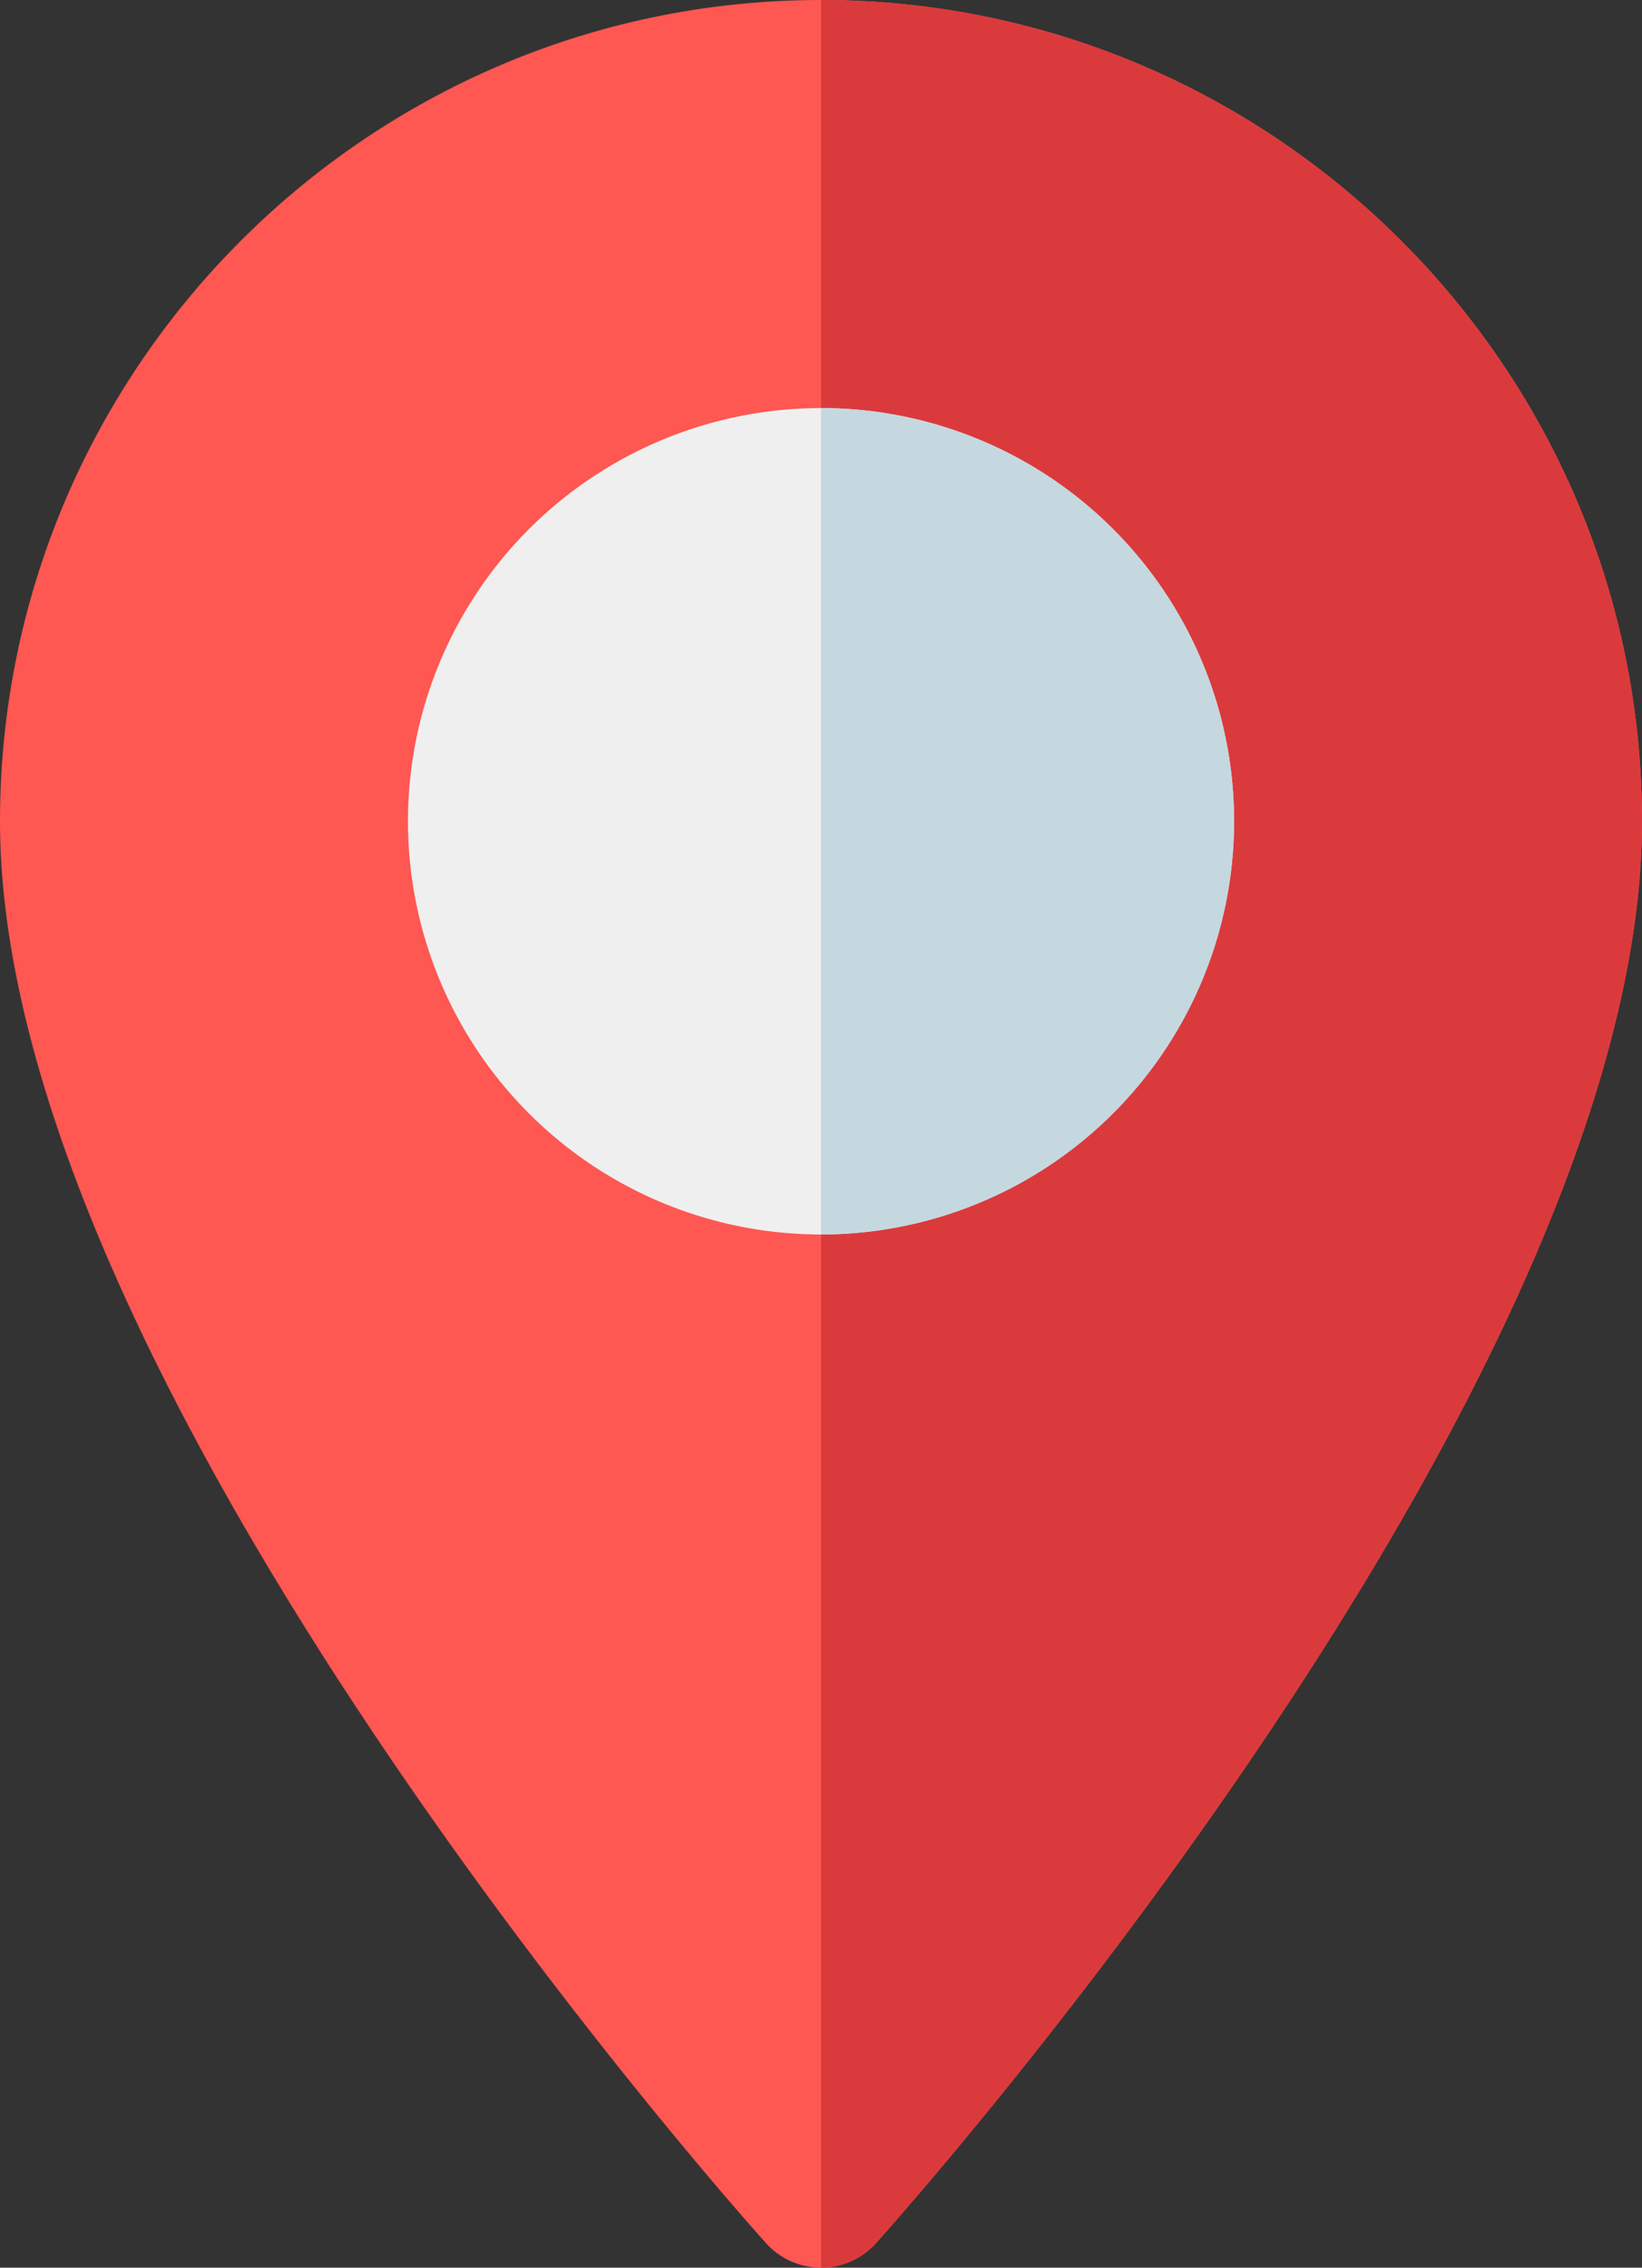 <svg xmlns="http://www.w3.org/2000/svg" viewBox="0 0 370.85 512"><rect x="0" y="0" width="370.85" height="512" fill="#333333" stroke="none"/><defs><style>.cls-1{fill:#ff5752;}.cls-2{fill:#db3a3c;}.cls-3{fill:#efefef;}.cls-4{fill:#c5d8df;}</style></defs><title>map-3</title><g id="Layer_2" data-name="Layer 2"><g id="Layer_1-2" data-name="Layer 1"><path class="cls-1" d="M173,506.46c-7.06-7.87-173-194.15-173-321C0,83.18,83.18,0,185.43,0S370.85,83.18,370.85,185.43c0,126.89-165.94,313.17-173,321A16.7,16.7,0,0,1,173,506.46Z"/><path class="cls-2" d="M370.85,185.43C370.85,83.18,287.67,0,185.43,0V512a16.62,16.62,0,0,0,12.42-5.54C204.91,498.59,370.85,312.32,370.85,185.43Z"/><path class="cls-3" d="M185.43,278.72a93.29,93.29,0,1,1,93.29-93.29A93.4,93.4,0,0,1,185.43,278.72Z"/><path class="cls-4" d="M185.43,92.13V278.72a93.29,93.29,0,0,0,0-186.59Z"/></g></g></svg>